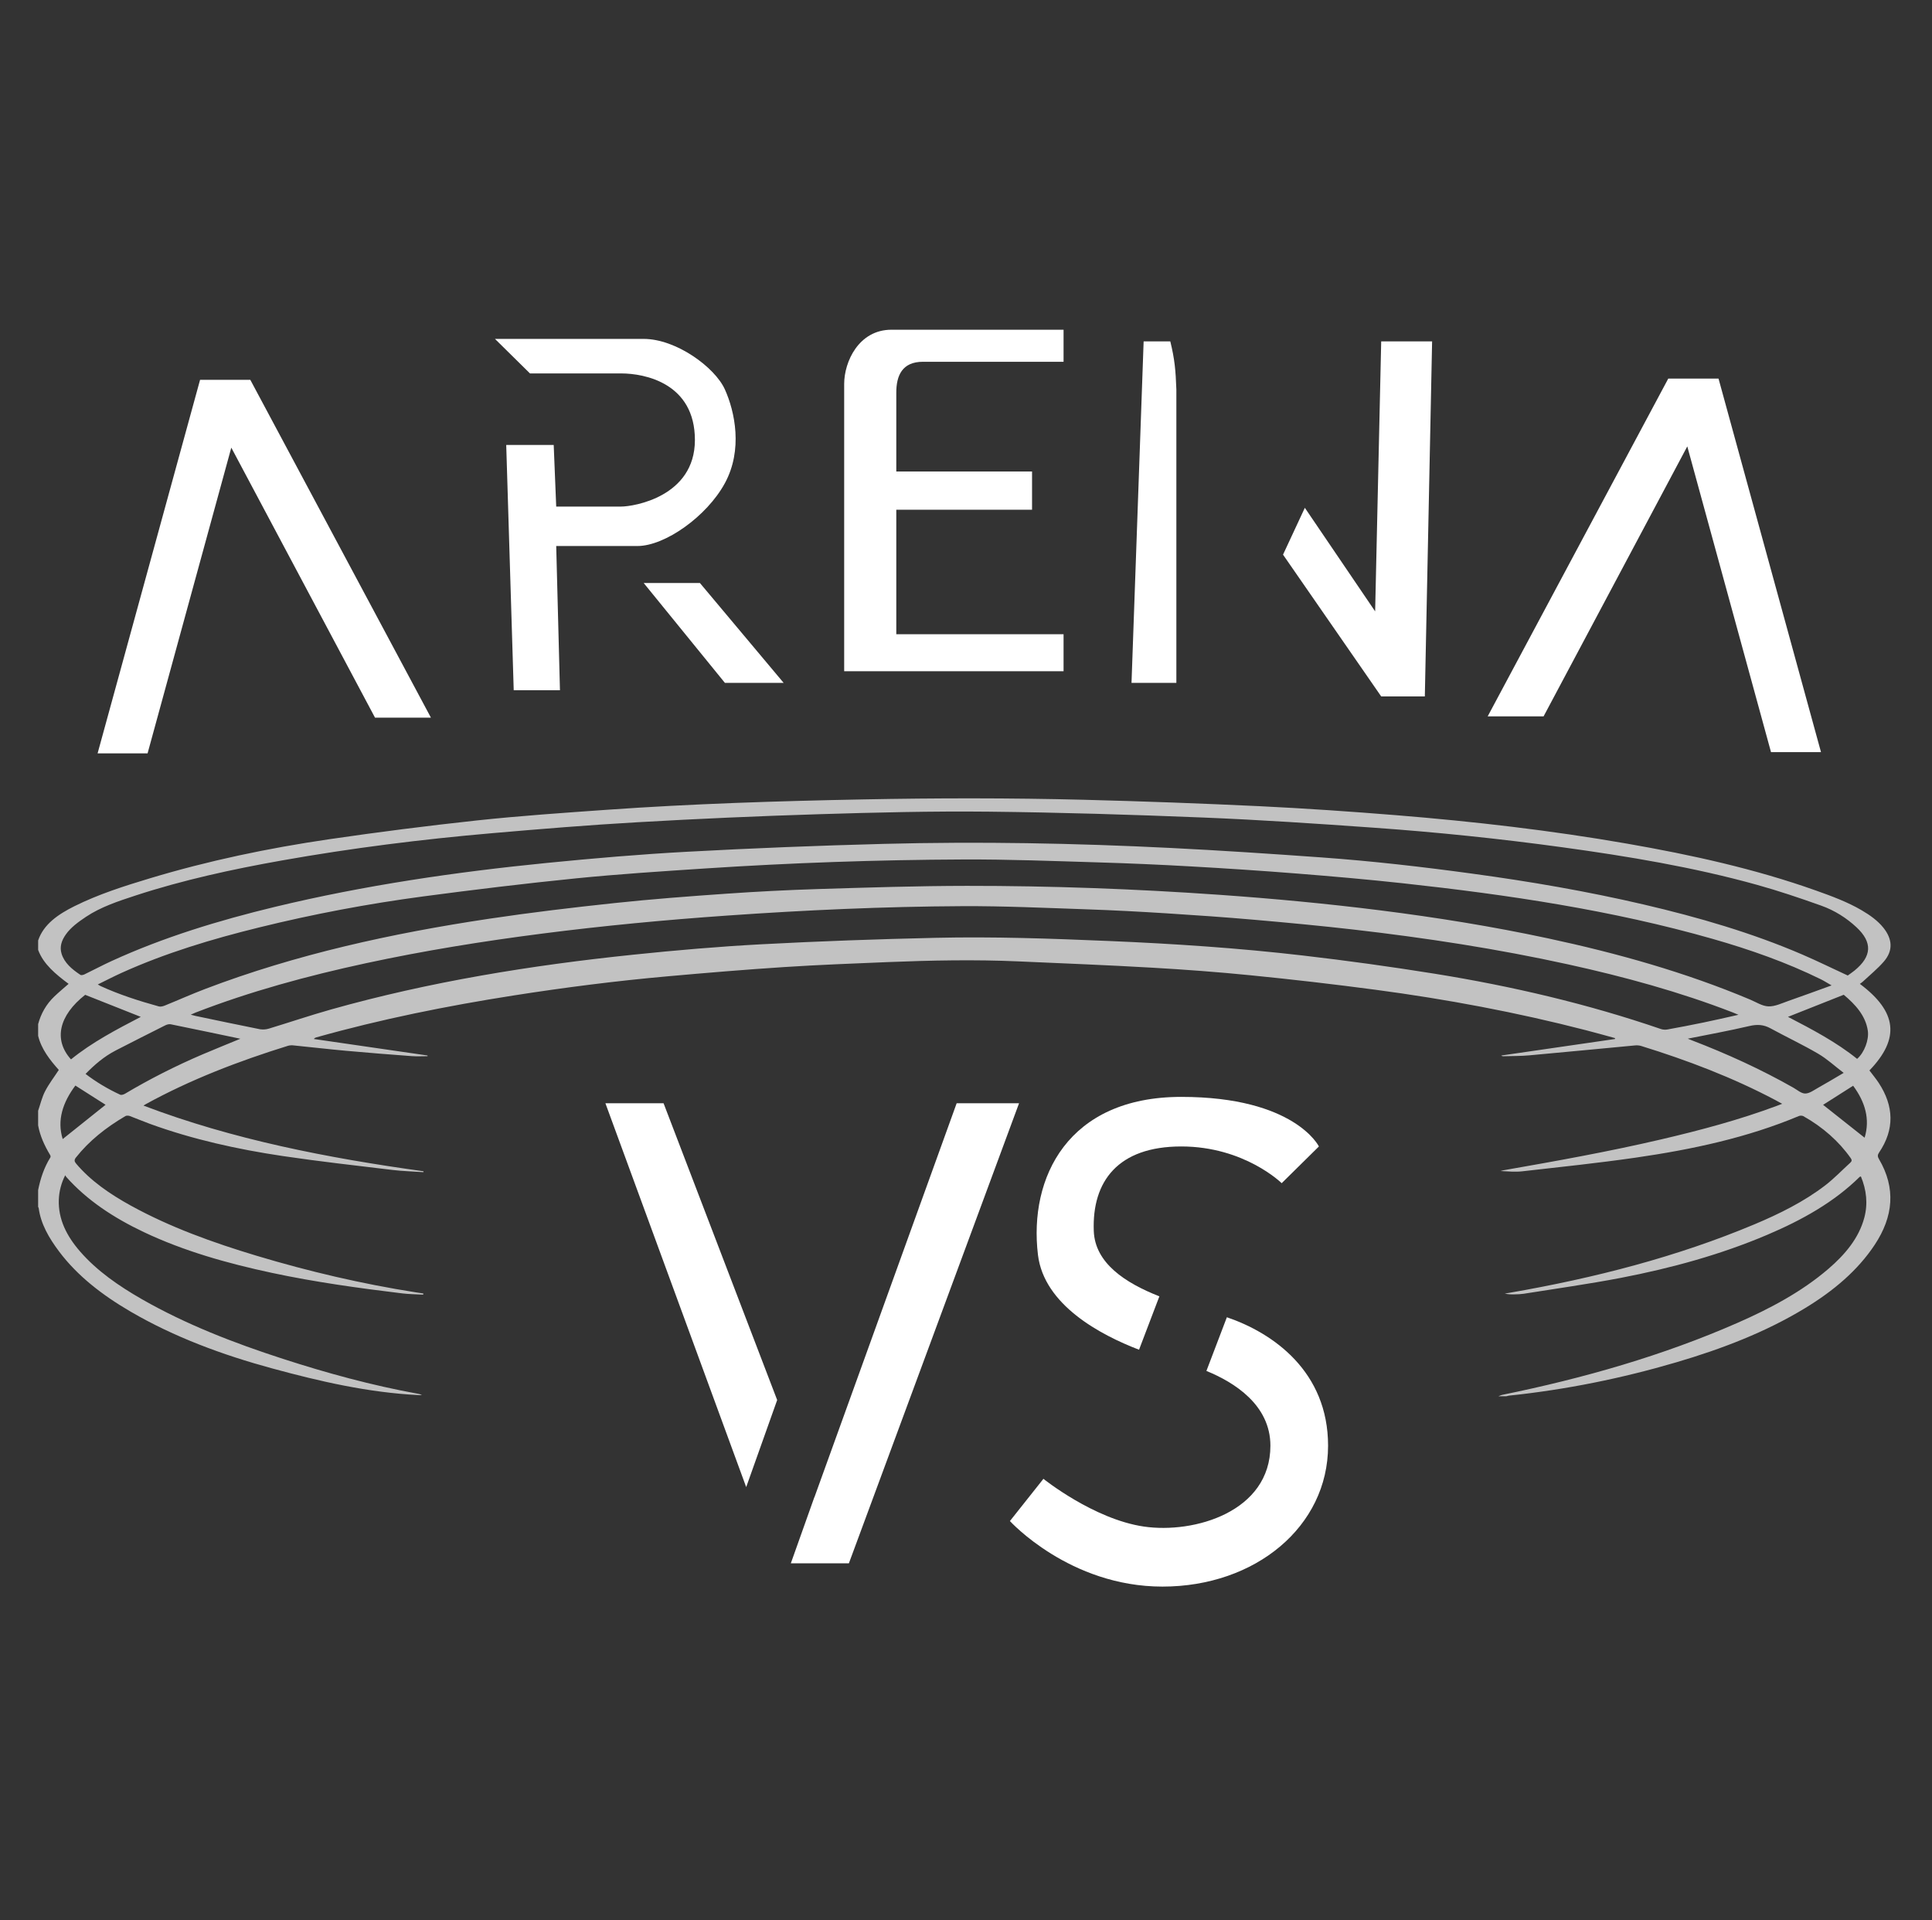 <svg width="161" height="160" viewBox="0 0 161 160" fill="none" xmlns="http://www.w3.org/2000/svg">
<rect x="0" y="0" width="161" height="160" fill="#333333" stroke="none"/>
<path fill-rule="evenodd" clip-rule="evenodd" d="M109.909 95.52L106.807 98.58C106.807 98.58 103.708 95.52 98.437 95.52C93.166 95.52 90.995 98.427 91.148 102.558C91.247 105.238 93.761 106.887 96.615 108.008L94.92 112.456C91.695 111.22 86.998 108.724 86.496 104.547C85.724 98.121 88.983 91.39 98.439 91.39C107.896 91.39 109.909 95.52 109.909 95.52ZM100.534 114.223C102.842 115.164 105.869 117.049 105.867 120.457C105.864 125.965 99.507 127.801 95.322 127.189C91.136 126.577 86.952 123.211 86.952 123.211L84.16 126.73C84.16 126.73 89.118 132.191 96.87 132.191C104.621 132.191 110.67 127.189 110.673 120.457C110.676 114.279 106.106 111.065 102.239 109.75L100.534 114.223Z" fill="white"/>
<path fill-rule="evenodd" clip-rule="evenodd" d="M55.298 91.922L50.451 91.922L62.183 123.901L64.764 116.646L55.298 91.922ZM67.863 124.741L65.902 130.253L70.74 130.253L84.92 91.922L79.721 91.922L67.867 124.751L67.863 124.741Z" fill="white"/>
<path opacity="0.7" d="M124.872 116.335C124.965 116.288 125.063 116.25 125.166 116.22C131.975 114.83 138.567 112.947 144.77 110.227C147.539 109.014 150.149 107.615 152.336 105.744C153.768 104.52 154.907 103.149 155.358 101.459C155.668 100.297 155.543 99.153 155.076 98.02C155.033 98.033 154.991 98.035 154.973 98.053C152.853 100.149 150.176 101.65 147.255 102.888C143.387 104.531 139.285 105.657 135.059 106.471C132.384 106.985 129.671 107.361 126.971 107.793C126.725 107.826 126.476 107.842 126.227 107.842C125.948 107.856 125.668 107.835 125.396 107.781L125.835 107.705C132.901 106.478 139.746 104.716 146.192 102.013C148.303 101.128 150.327 100.116 152.069 98.787C152.839 98.199 153.491 97.509 154.198 96.867C154.335 96.744 154.328 96.636 154.223 96.488C153.244 95.095 151.894 93.9 150.274 92.992C150.218 92.969 150.157 92.955 150.095 92.954C150.033 92.952 149.971 92.961 149.914 92.981C145.625 94.783 141.02 95.77 136.312 96.451C133.176 96.904 130.011 97.233 126.855 97.591C126.269 97.657 125.658 97.6 125.045 97.567C125.137 97.544 125.227 97.515 125.32 97.499C129.713 96.731 134.101 95.943 138.423 94.933C141.715 94.163 144.968 93.296 148.089 92.129C148.213 92.083 148.336 92.034 148.512 91.966C148.3 91.849 148.123 91.749 147.942 91.653C144.425 89.792 140.652 88.348 136.741 87.14C136.576 87.097 136.402 87.084 136.231 87.104C133.297 87.378 130.367 87.665 127.434 87.929C126.717 87.993 125.991 87.983 125.269 88.004C125.238 88.005 125.207 88 125.18 87.99C125.152 87.979 125.127 87.963 125.108 87.943L134.583 86.567V86.492C133.772 86.271 132.964 86.042 132.149 85.832C126.405 84.348 120.551 83.251 114.608 82.462C111.166 82.005 107.715 81.605 104.255 81.262C101.511 80.986 98.754 80.783 95.996 80.624C92.28 80.41 88.559 80.262 84.838 80.099C81.212 79.94 77.586 80.014 73.963 80.16C71.088 80.278 68.211 80.387 65.342 80.574C62.102 80.785 58.866 81.055 55.635 81.344C51.326 81.728 47.045 82.275 42.788 82.942C37.221 83.814 31.728 84.92 26.363 86.43C26.275 86.452 26.201 86.501 26.155 86.566L35.626 87.941V87.999C35.19 87.999 34.751 88.026 34.318 87.994C32.495 87.858 30.672 87.716 28.851 87.55C27.379 87.417 25.912 87.244 24.437 87.098C24.289 87.082 24.14 87.094 23.999 87.133C19.854 88.419 15.864 89.957 12.172 91.982C12.121 92.01 12.074 92.043 11.955 92.115C19.419 94.95 27.283 96.475 35.294 97.588C35.294 97.613 35.288 97.638 35.285 97.662C34.431 97.601 33.571 97.581 32.726 97.479C29.672 97.112 26.61 96.77 23.574 96.32C19.771 95.755 16.05 94.928 12.5 93.639C11.931 93.433 11.378 93.193 10.813 92.983C10.713 92.945 10.536 92.94 10.454 92.988C8.828 93.939 7.416 95.062 6.326 96.444C6.171 96.641 6.193 96.772 6.347 96.954C7.559 98.388 9.154 99.486 10.901 100.448C14.157 102.24 17.718 103.524 21.385 104.627C25.714 105.928 30.139 106.966 34.667 107.678C34.871 107.71 35.075 107.739 35.277 107.769L35.266 107.868C34.682 107.834 34.092 107.831 33.514 107.761C29.868 107.32 26.236 106.816 22.665 106.054C18.943 105.258 15.327 104.24 11.982 102.654C9.465 101.461 7.238 99.994 5.517 98.052C5.497 98.028 5.483 97.999 5.433 97.921C5.105 98.569 4.925 99.26 4.901 99.96C4.843 101.579 5.556 102.99 6.683 104.281C8.085 105.889 9.895 107.145 11.857 108.265C15.494 110.342 19.471 111.887 23.578 113.216C27.238 114.401 30.964 115.423 34.814 116.122C34.94 116.138 35.059 116.177 35.163 116.237C35.076 116.237 34.989 116.241 34.902 116.237C30.688 116.027 26.666 115.097 22.692 114.016C18.502 112.877 14.511 111.394 10.897 109.289C8.532 107.911 6.446 106.304 4.917 104.261C4.079 103.143 3.395 101.97 3.222 100.64C3.213 100.611 3.198 100.583 3.178 100.557V99.149C3.369 98.205 3.665 97.288 4.199 96.43C4.224 96.365 4.216 96.293 4.177 96.232C3.706 95.447 3.335 94.636 3.178 93.767V92.543C3.366 92 3.492 91.435 3.758 90.918C4.068 90.316 4.501 89.755 4.9 89.144C4.152 88.307 3.44 87.397 3.179 86.304V85.324C3.41 84.468 3.836 83.682 4.54 83.013C4.914 82.658 5.315 82.325 5.717 81.972C4.65 81.177 3.622 80.339 3.179 79.149V78.353C3.636 77.007 4.836 76.182 6.21 75.498C8.197 74.51 10.357 73.821 12.531 73.167C17.367 71.712 22.347 70.668 27.412 69.926C31.514 69.325 35.634 68.801 39.77 68.354C43.362 67.97 46.977 67.724 50.588 67.468C57.68 66.967 64.789 66.743 71.904 66.605C78.047 66.486 84.192 66.479 90.334 66.635C95.229 66.761 100.121 66.939 105.011 67.172C108.803 67.356 112.591 67.616 116.372 67.922C122.83 68.446 129.252 69.185 135.601 70.292C140.977 71.229 146.27 72.398 151.326 74.196C152.651 74.667 153.968 75.153 155.15 75.848C155.843 76.255 156.479 76.71 156.951 77.299C157.699 78.236 157.781 79.203 156.977 80.126C156.461 80.719 155.82 81.24 155.231 81.791C155.157 81.858 155.071 81.913 154.989 81.975C158.093 84.297 158.35 86.522 155.786 89.188C156.047 89.535 156.329 89.871 156.563 90.229C157.828 92.157 157.896 94.097 156.586 96.032C156.458 96.222 156.457 96.365 156.574 96.561C158.01 98.99 157.777 101.365 156.23 103.706C154.815 105.848 152.8 107.545 150.435 108.984C147.157 110.979 143.504 112.385 139.679 113.508C135.155 114.837 130.514 115.782 125.741 116.281C125.669 116.293 125.599 116.31 125.53 116.331L124.872 116.335ZM153.978 81.278C154.14 81.16 154.352 81.02 154.545 80.863C155.994 79.682 156.054 78.511 154.705 77.256C153.882 76.49 152.899 75.859 151.763 75.454C149.997 74.825 148.211 74.22 146.388 73.714C141.117 72.25 135.678 71.346 130.2 70.593C124.979 69.877 119.73 69.333 114.454 68.96C109.74 68.623 105.017 68.308 100.29 68.116C94.329 67.874 88.361 67.691 82.394 67.626C77.687 67.577 72.973 67.692 68.267 67.837C63.2 67.993 58.137 68.218 53.078 68.51C49.054 68.739 45.036 69.071 41.025 69.418C35.14 69.927 29.297 70.661 23.516 71.687C19.352 72.426 15.242 73.321 11.278 74.618C9.833 75.091 8.39 75.569 7.163 76.389C6.523 76.817 5.908 77.261 5.488 77.854C5.134 78.353 4.953 78.883 5.131 79.463C5.365 80.226 5.993 80.757 6.71 81.23C6.768 81.267 6.935 81.23 7.027 81.188C7.788 80.821 8.528 80.424 9.299 80.071C13.612 78.096 18.211 76.691 22.937 75.552C30.349 73.767 37.929 72.656 45.586 71.896C49.467 71.511 53.361 71.177 57.258 70.966C62.703 70.671 68.153 70.453 73.61 70.311C81.598 70.1 89.585 70.252 97.561 70.65C101.764 70.859 105.961 71.139 110.154 71.44C114.348 71.742 118.516 72.22 122.669 72.787C127.498 73.442 132.281 74.264 136.989 75.364C141.534 76.425 145.974 77.716 150.167 79.519C151.445 80.068 152.683 80.68 153.98 81.278H153.978ZM152.631 82.1C152.257 81.886 152.003 81.723 151.733 81.589C148.883 80.188 145.845 79.118 142.713 78.223C134.348 75.836 125.685 74.551 116.937 73.595C114 73.275 111.051 73.017 108.101 72.783C105.152 72.548 102.194 72.354 99.236 72.187C96.689 72.042 94.138 71.931 91.584 71.854C87.81 71.742 84.034 71.591 80.26 71.609C73.08 71.639 65.91 71.889 58.75 72.359C55.159 72.596 51.567 72.825 47.999 73.183C43.738 73.611 39.487 74.128 35.248 74.69C30.64 75.304 26.086 76.165 21.615 77.267C17.649 78.241 13.778 79.409 10.142 81.052C9.48 81.351 8.842 81.684 8.15 82.022C8.278 82.095 8.324 82.128 8.374 82.152C9.922 82.862 11.566 83.391 13.242 83.854C13.379 83.892 13.581 83.843 13.723 83.785C14.849 83.329 15.952 82.834 17.09 82.4C24.647 79.519 32.624 77.765 40.789 76.543C44.252 76.025 47.743 75.61 51.236 75.239C54.322 74.911 57.425 74.677 60.527 74.461C63.059 74.284 65.595 74.155 68.136 74.074C72.283 73.948 76.433 73.811 80.581 73.808C87.599 73.803 94.608 74.061 101.602 74.552C106.083 74.867 110.548 75.286 114.996 75.845C119.709 76.439 124.384 77.192 129 78.181C134.818 79.428 140.48 81.023 145.841 83.281C146.345 83.493 146.854 83.832 147.374 83.849C147.915 83.867 148.483 83.587 149.02 83.4C150.199 82.99 151.367 82.559 152.636 82.1H152.631ZM144.868 84.548C144.65 84.458 144.525 84.403 144.397 84.353C139.982 82.644 135.375 81.382 130.668 80.348C124.805 79.06 118.846 78.145 112.842 77.454C110.093 77.138 107.333 76.878 104.572 76.637C102.132 76.424 99.685 76.252 97.239 76.098C95.028 75.959 92.814 75.839 90.599 75.764C87.125 75.646 83.648 75.481 80.173 75.499C73.642 75.532 67.121 75.826 60.613 76.282C55.436 76.644 50.279 77.13 45.146 77.79C40.211 78.425 35.316 79.213 30.485 80.255C25.615 81.307 20.849 82.601 16.288 84.368C16.173 84.413 16.064 84.466 15.896 84.54C16.071 84.587 16.173 84.619 16.279 84.641C18.074 85.016 19.87 85.397 21.671 85.755C21.92 85.793 22.177 85.774 22.413 85.7C24.14 85.177 25.843 84.598 27.583 84.108C35.775 81.801 44.227 80.427 52.799 79.54C56.332 79.172 59.879 78.866 63.431 78.676C68.267 78.418 73.113 78.247 77.958 78.137C82.768 78.026 87.577 78.198 92.383 78.4C97.798 78.627 103.2 78.986 108.567 79.61C112.238 80.036 115.895 80.541 119.538 81.125C126.012 82.166 132.333 83.651 138.427 85.742C138.597 85.794 138.783 85.805 138.961 85.772C139.969 85.589 140.975 85.397 141.976 85.189C142.918 84.996 143.846 84.78 144.873 84.549L144.868 84.548ZM20.028 86.545C18.108 86.143 16.169 85.734 14.226 85.34C14.092 85.313 13.903 85.362 13.777 85.426C12.398 86.117 11.023 86.814 9.652 87.518C8.661 88.029 7.872 88.718 7.13 89.476C8.006 90.147 8.978 90.73 10.024 91.212C10.108 91.251 10.306 91.194 10.407 91.133C12.473 89.904 14.646 88.802 16.911 87.835C17.962 87.389 19.021 86.963 20.033 86.545L20.028 86.545ZM140.644 86.539C140.767 86.588 140.876 86.634 140.986 86.676C143.932 87.807 146.765 89.101 149.441 90.62C149.765 90.804 150.101 91.11 150.431 91.11C150.787 91.11 151.156 90.83 151.493 90.641C152.187 90.253 152.864 89.846 153.639 89.39C152.884 88.815 152.262 88.23 151.512 87.792C150.229 87.041 148.855 86.395 147.541 85.678C146.969 85.366 146.444 85.331 145.772 85.488C144.092 85.882 142.377 86.192 140.648 86.54L140.644 86.539ZM11.729 84.722L7.098 82.886C4.917 84.6 4.435 86.619 5.916 88.266C7.659 86.848 9.708 85.774 11.733 84.723L11.729 84.722ZM148.998 84.722C151.005 85.763 153.033 86.829 154.759 88.222C155.365 87.7 155.76 86.631 155.652 85.88C155.47 84.626 154.613 83.688 153.644 82.881L148.998 84.722ZM6.281 90.446C5.233 91.849 4.737 93.326 5.225 94.904L8.798 92.048L6.281 90.446ZM155.384 94.791C155.853 93.254 155.431 91.815 154.428 90.461L151.925 92.052L155.384 94.791Z" fill="url(#paint0_radial_25610_13488)"/>
<path d="M70.348 31.991V55.923H88.63V52.842H74.691V42.468H86.004V39.283H74.691V32.71C74.691 31.272 75.196 30.142 76.913 30.142H88.63V27.472H74.287C71.56 27.472 70.348 30.142 70.348 31.991Z" fill="white"/>
<path d="M42.185 37.071L42.81 57.51H46.663L46.351 45.493H53.119C55.41 45.493 58.902 43.028 60.408 40.255C61.915 37.481 61.242 34.297 60.408 32.449C59.575 30.6 56.347 28.237 53.64 28.237H41.248L44.164 31.113H51.766C53.744 31.113 57.909 31.935 57.909 36.66C57.909 41.384 52.807 42.206 51.766 42.206H46.351L46.142 37.071H42.185Z" fill="white"/>
<path d="M53.64 48.574L60.408 56.894H65.303L58.326 48.574H53.64Z" fill="white"/>
<path d="M94.293 56.895H98.03V32.449C97.97 30.835 97.893 29.947 97.525 28.443H95.303L94.293 56.895Z" fill="white"/>
<path d="M106.919 46.212L115.1 58.024H118.736L119.342 28.443H115.1L114.595 50.937L108.737 42.309L106.919 46.212Z" fill="white"/>
<path d="M147.584 62.665H151.749L143.21 31.543H139.022L123.973 59.686H128.632L140.607 37.192L147.584 62.665Z" fill="white"/>
<path d="M8.133 62.769H12.298L19.275 37.297L31.25 59.791H35.909L20.86 31.648H16.672L8.133 62.769Z" fill="white"/>
<defs>
<radialGradient id="paint0_radial_25610_13488" cx="0" cy="0" r="1" gradientUnits="userSpaceOnUse" gradientTransform="translate(80.362 73.867) rotate(90) scale(42.468 131.593)">
<stop stop-color="white"/>
<stop offset="1" stop-color="white"/>
</radialGradient>
</defs>
</svg>
